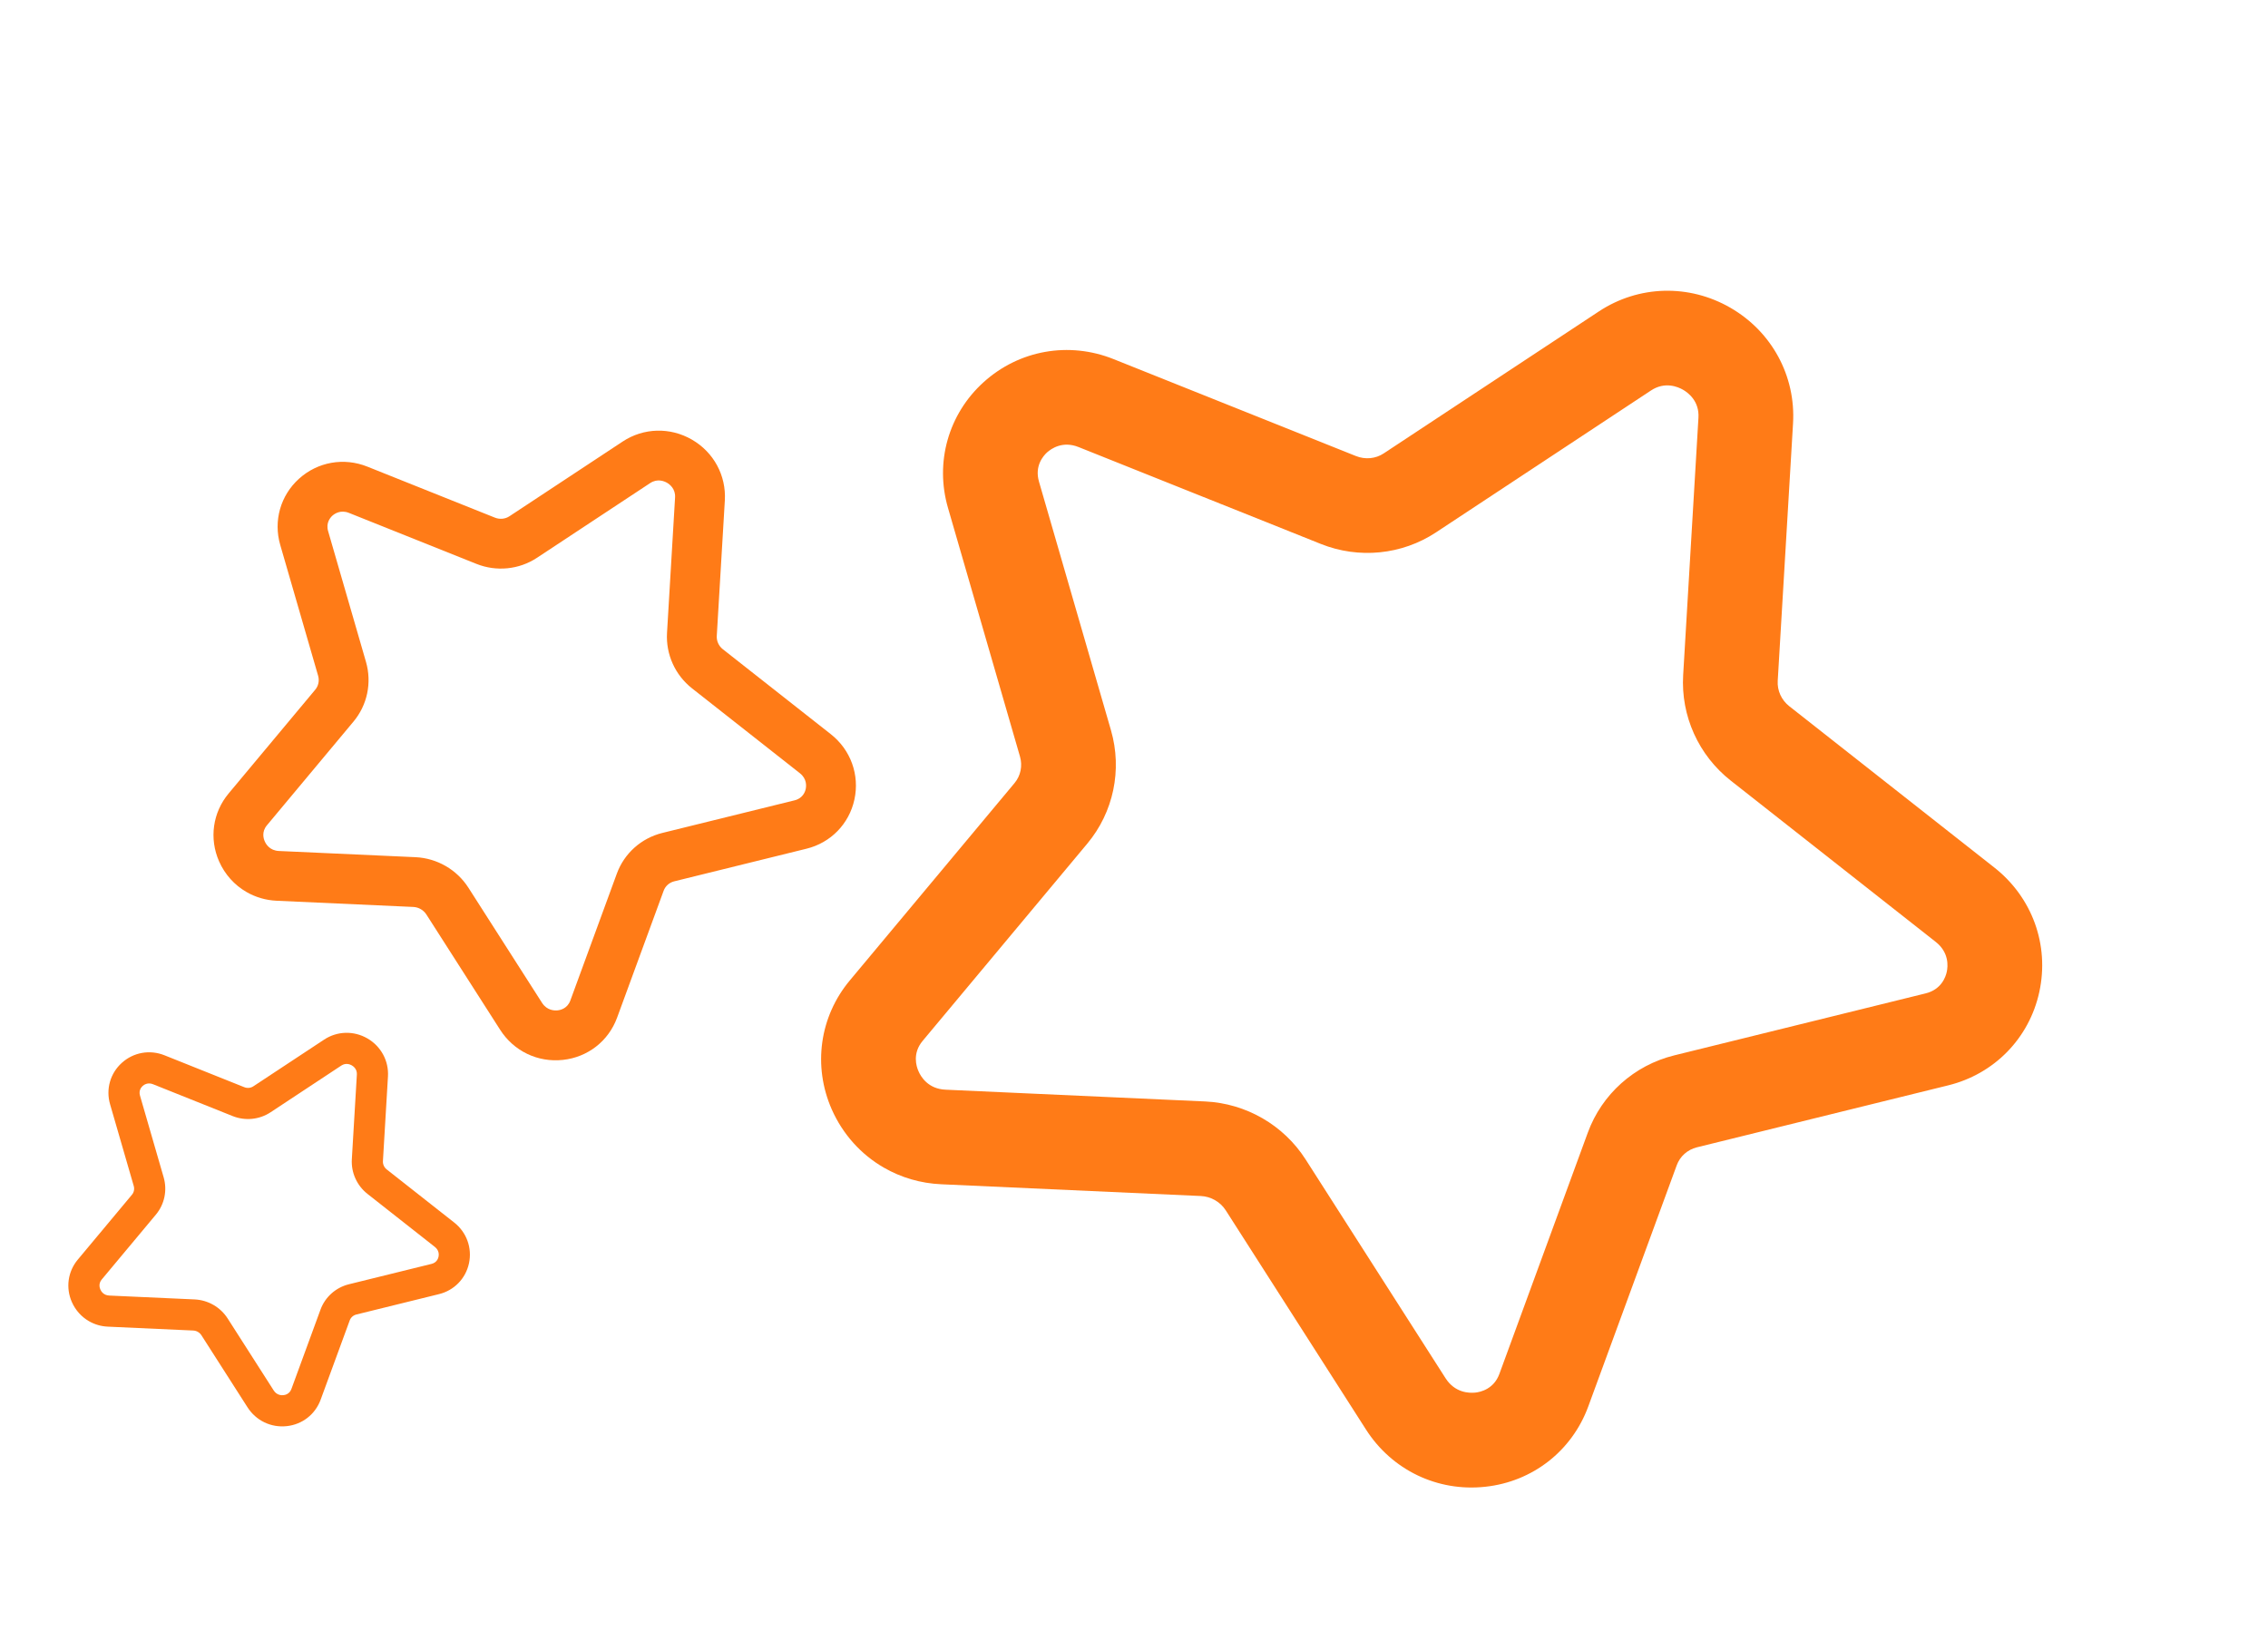 <?xml version="1.0" encoding="UTF-8"?> <svg xmlns="http://www.w3.org/2000/svg" width="196" height="141" viewBox="0 0 196 141" fill="none"> <path fill-rule="evenodd" clip-rule="evenodd" d="M145.45 33.687C145.02 33.439 143.894 32.946 142.682 33.746L124.093 46.016C121.154 47.954 117.428 48.329 114.134 47.007L93.21 38.638C91.828 38.085 90.847 38.779 90.486 39.1C90.147 39.415 89.396 40.279 89.789 41.627L96.009 63.111C96.999 66.537 96.228 70.206 93.956 72.92L79.727 89.97C78.84 91.038 79.183 92.157 79.377 92.584C79.574 93.05 80.207 94.115 81.714 94.179L104.155 95.196C107.687 95.364 110.928 97.235 112.83 100.205L124.929 119.123C125.745 120.394 126.984 120.41 127.485 120.359C127.952 120.314 129.093 120.052 129.574 118.749L137.216 97.896C138.43 94.571 141.223 92.07 144.684 91.214L166.4 85.859C167.769 85.528 168.145 84.44 168.24 83.991C168.342 83.521 168.453 82.325 167.283 81.404L149.573 67.468C146.786 65.279 145.248 61.865 145.459 58.345L146.779 36.111C146.871 34.664 145.88 33.935 145.45 33.687ZM76.377 100.913C74.425 99.787 72.843 98.054 71.882 95.886C70.23 92.135 70.826 87.861 73.449 84.726L87.678 67.676C88.207 67.043 88.378 66.191 88.148 65.39L81.928 43.906C80.778 39.96 81.958 35.789 84.995 33.038C88.064 30.255 92.376 29.487 96.247 31.042L117.171 39.411C117.978 39.738 118.885 39.651 119.583 39.184L138.179 26.912C141.607 24.651 145.961 24.531 149.543 26.599C153.124 28.667 155.197 32.497 154.954 36.597L153.631 58.836C153.578 59.681 153.951 60.507 154.633 61.04L172.343 74.975C175.625 77.551 177.116 81.669 176.24 85.718C175.376 89.724 172.349 92.828 168.357 93.806L146.642 99.161C145.833 99.362 145.185 99.939 144.904 100.709L137.255 121.564C135.843 125.405 132.44 128.058 128.363 128.496C124.227 128.949 120.276 127.052 118.033 123.527L105.936 104.616C105.462 103.876 104.654 103.41 103.776 103.369L81.348 102.353C79.553 102.275 77.861 101.77 76.377 100.913Z" fill="#FF7B17"></path> <path fill-rule="evenodd" clip-rule="evenodd" d="M57.64 41.723C57.414 41.593 56.821 41.333 56.184 41.754L46.404 48.21C44.857 49.23 42.897 49.427 41.163 48.731L30.155 44.328C29.428 44.038 28.912 44.403 28.722 44.571C28.544 44.737 28.148 45.191 28.355 45.901L31.628 57.204C32.149 59.006 31.743 60.937 30.548 62.365L23.062 71.335C22.595 71.897 22.775 72.486 22.878 72.71C22.981 72.956 23.314 73.516 24.107 73.549L35.913 74.084C37.772 74.173 39.477 75.157 40.478 76.719L46.843 86.673C47.273 87.342 47.924 87.35 48.188 87.323C48.434 87.299 49.034 87.162 49.287 86.476L53.307 75.505C53.946 73.756 55.416 72.44 57.237 71.989L68.662 69.172C69.382 68.998 69.58 68.426 69.63 68.189C69.683 67.942 69.742 67.313 69.126 66.828L59.809 59.496C58.343 58.345 57.533 56.548 57.644 54.697L58.339 42.999C58.387 42.238 57.866 41.854 57.64 41.723ZM21.299 77.092C20.272 76.5 19.439 75.588 18.934 74.448C18.065 72.474 18.379 70.225 19.759 68.576L27.245 59.606C27.523 59.273 27.613 58.824 27.492 58.403L24.219 47.1C23.615 45.023 24.235 42.829 25.833 41.382C27.448 39.918 29.716 39.514 31.753 40.332L42.762 44.735C43.186 44.907 43.663 44.861 44.03 44.616L53.814 38.159C55.618 36.969 57.908 36.906 59.793 37.994C61.677 39.082 62.768 41.097 62.64 43.254L61.944 54.955C61.916 55.399 62.112 55.834 62.471 56.114L71.789 63.446C73.516 64.801 74.3 66.968 73.839 69.098C73.384 71.206 71.792 72.839 69.692 73.353L58.267 76.171C57.841 76.276 57.5 76.58 57.352 76.985L53.328 87.957C52.585 89.978 50.795 91.374 48.65 91.604C46.474 91.843 44.395 90.845 43.215 88.99L36.85 79.041C36.601 78.651 36.176 78.406 35.714 78.385L23.914 77.85C22.97 77.809 22.079 77.543 21.299 77.092Z" fill="#FF7B17"></path> <path fill-rule="evenodd" clip-rule="evenodd" d="M30.403 92.078C30.261 91.996 29.891 91.834 29.492 92.097L23.38 96.133C22.413 96.77 21.187 96.893 20.104 96.459L13.223 93.706C12.769 93.525 12.446 93.753 12.327 93.858C12.216 93.962 11.969 94.246 12.098 94.689L14.144 101.755C14.469 102.881 14.216 104.088 13.469 104.98L8.789 110.587C8.497 110.939 8.61 111.306 8.674 111.447C8.739 111.6 8.947 111.95 9.443 111.971L16.823 112.306C17.984 112.361 19.05 112.976 19.675 113.953L23.654 120.174C23.923 120.592 24.33 120.597 24.495 120.581C24.648 120.566 25.023 120.48 25.182 120.051L27.695 113.194C28.094 112.1 29.012 111.278 30.151 110.996L37.292 109.235C37.742 109.126 37.866 108.769 37.897 108.621C37.931 108.466 37.967 108.073 37.583 107.77L31.759 103.187C30.842 102.467 30.336 101.345 30.406 100.187L30.84 92.875C30.87 92.4 30.544 92.16 30.403 92.078ZM7.688 114.186C7.046 113.815 6.525 113.245 6.21 112.533C5.666 111.299 5.862 109.894 6.725 108.863L11.404 103.256C11.578 103.048 11.634 102.767 11.559 102.504L9.513 95.439C9.135 94.141 9.523 92.769 10.522 91.865C11.531 90.949 12.949 90.697 14.222 91.208L21.103 93.96C21.368 94.068 21.667 94.039 21.896 93.886L28.012 89.85C29.139 89.107 30.571 89.067 31.749 89.747C32.926 90.427 33.608 91.687 33.528 93.035L33.093 100.348C33.076 100.626 33.198 100.898 33.423 101.073L39.247 105.656C40.326 106.503 40.816 107.857 40.528 109.189C40.244 110.506 39.249 111.527 37.936 111.849L30.795 113.61C30.529 113.676 30.315 113.866 30.223 114.119L27.708 120.977C27.244 122.24 26.124 123.113 24.784 123.257C23.423 123.406 22.124 122.782 21.386 121.623L17.408 115.404C17.252 115.16 16.987 115.007 16.698 114.994L9.322 114.659C8.732 114.634 8.175 114.468 7.688 114.186Z" fill="#FF7B17"></path> </svg> 